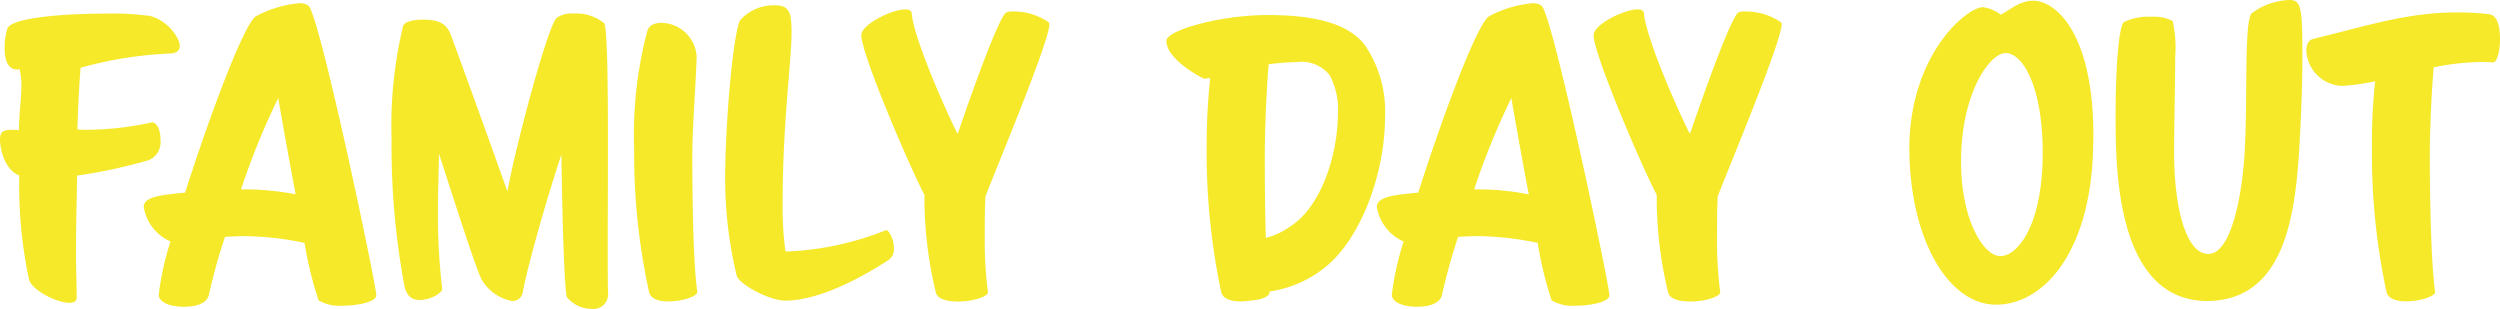 <svg xmlns="http://www.w3.org/2000/svg" width="168.216" height="20.784" viewBox="0 0 168.216 20.784">
  <path id="picnic_sub_heading" d="M12.456-17.208a3,3,0,0,0-1.92-1.728A18.528,18.528,0,0,0,7.488-19.1c-2.76,0-6.24.264-6.576.984A4.367,4.367,0,0,0,.72-16.8c0,.7.144,1.464.864,1.464.048,0,.1-.024.144-.024a4.824,4.824,0,0,1,.12,1.152c0,.792-.144,1.632-.168,2.952a3.06,3.06,0,0,0-.48-.024c-.528,0-.792.1-.792.624,0,.72.336,2.088,1.3,2.448a30.394,30.394,0,0,0,.648,6.984C2.544-.5,4.2.36,5.088.36c.288,0,.48-.1.48-.36,0-.96-.048-1.944-.048-2.9,0-2.328.072-4.392.072-5.3A35.2,35.2,0,0,0,10.416-9.24a1.309,1.309,0,0,0,.792-1.344c0-.792-.288-1.2-.576-1.2a20.523,20.523,0,0,1-4.368.5,5.636,5.636,0,0,1-.648-.024c.048-1.464.12-3.072.216-4.152a26.777,26.777,0,0,1,6.072-.96c.408-.024.6-.216.6-.5A1.2,1.2,0,0,0,12.456-17.208ZM25.728-.144c0-.7-3.792-18.768-4.56-19.488a.993.993,0,0,0-.6-.168,7.534,7.534,0,0,0-2.952.888c-.816.552-3.12,6.744-4.752,11.856-1.368.144-2.784.216-2.784.96a3.063,3.063,0,0,0,1.8,2.328,19.126,19.126,0,0,0-.792,3.576c0,.5.72.816,1.7.816.792,0,1.56-.216,1.68-.816a38.412,38.412,0,0,1,1.08-3.888c.432-.024.888-.048,1.368-.048a20.4,20.4,0,0,1,3.984.456A25.643,25.643,0,0,0,21.84.192a2.742,2.742,0,0,0,1.608.36C24.528.552,25.728.288,25.728-.144ZM20.3-6.936a17.57,17.57,0,0,0-3.672-.336,48.989,48.989,0,0,1,2.5-6.144S19.68-10.224,20.3-6.936ZM41.328-.24C41.3-.576,41.3-1.848,41.3-3.576c0-4.92.1-14.4-.24-14.88a3,3,0,0,0-2.088-.648,1.626,1.626,0,0,0-1.128.312c-.648.7-2.88,9.168-3.288,11.664-.72-2.016-3.5-9.744-3.84-10.608-.264-.624-.672-.96-1.872-.96-.5,0-1.224.1-1.32.456a28.72,28.72,0,0,0-.768,7.584,51.485,51.485,0,0,0,.864,9.888c.12.528.384.936,1.008.936.816,0,1.536-.5,1.536-.744a41.578,41.578,0,0,1-.288-5.208c0-1.3.048-2.592.072-3.888,1.272,3.936,2.592,8.04,2.9,8.52A3.023,3.023,0,0,0,34.872.24a.7.7,0,0,0,.72-.648c.456-2.3,1.776-6.768,2.592-9.216.024,2.28.168,9.336.384,9.624a2.178,2.178,0,0,0,1.656.768.99.99,0,0,0,1.1-.912Zm6-.12c-.312-2.184-.336-7.224-.336-9.168,0-2.064.288-5.616.288-6.744a2.427,2.427,0,0,0-2.328-2.208c-.456,0-.84.12-.984.528a27.4,27.4,0,0,0-.888,8.016,43.208,43.208,0,0,0,1.008,9.6c.12.432.648.6,1.272.6C46.392.264,47.328-.1,47.328-.36ZM60.24-4.368c-.072-.1-.144-.168-.216-.168a.084.084,0,0,1-.048.024A19.983,19.983,0,0,1,53.5-3.1h-.24a21.266,21.266,0,0,1-.192-3.144c0-5.664.6-9.552.6-11.616,0-1.392-.192-1.8-1.128-1.8a3.023,3.023,0,0,0-2.352,1.032c-.5,1.152-.984,7.248-.984,10.44a27.807,27.807,0,0,0,.768,6.7c.144.6,2.208,1.7,3.264,1.7,1.944,0,4.488-1.128,6.96-2.736a.9.9,0,0,0,.36-.792A1.9,1.9,0,0,0,60.24-4.368ZM70.992-18.5a4.146,4.146,0,0,0-2.472-.744.787.787,0,0,0-.456.1c-.72.768-3.216,8.136-3.216,8.136-.36-.624-2.928-6.192-3.1-8.136-.024-.168-.192-.24-.432-.24-.888,0-2.952,1.008-2.952,1.728,0,1.3,3.288,8.952,4.248,10.752a27.035,27.035,0,0,0,.768,6.576c.12.456.792.6,1.488.6,1.032,0,2.016-.336,2.016-.624a27.328,27.328,0,0,1-.216-3.864c0-.84,0-1.7.048-2.592.7-1.824,4.3-10.416,4.3-11.568A1.04,1.04,0,0,0,70.992-18.5Zm21.264,1.536c-1.248-1.656-3.888-2.04-6.576-2.04-3.168,0-6.792,1.032-6.792,1.728,0,1.3,2.472,2.544,2.52,2.544a1.481,1.481,0,0,0,.432-.048,42.443,42.443,0,0,0-.24,4.656,45.347,45.347,0,0,0,.984,9.792c.12.432.7.6,1.3.6A5.461,5.461,0,0,0,84.5.216c.24-.024,1.344-.1,1.344-.624A7.612,7.612,0,0,0,89.4-1.9c2.472-1.824,4.2-6.312,4.2-10.224A7.93,7.93,0,0,0,92.256-16.968ZM89.88-14.952a4.86,4.86,0,0,1,.552,2.568c0,2.64-1.056,6.24-3.216,7.608a4.984,4.984,0,0,1-1.632.768c-.072-2.088-.072-4.368-.072-5.52,0-1.776.12-4.656.264-6.168a18.661,18.661,0,0,1,1.9-.144A2.412,2.412,0,0,1,89.88-14.952ZM108.7-.144c0-.7-3.792-18.768-4.56-19.488a.993.993,0,0,0-.6-.168,7.534,7.534,0,0,0-2.952.888c-.816.552-3.12,6.744-4.752,11.856-1.368.144-2.784.216-2.784.96a3.063,3.063,0,0,0,1.8,2.328,19.127,19.127,0,0,0-.792,3.576c0,.5.72.816,1.7.816.792,0,1.56-.216,1.68-.816A38.413,38.413,0,0,1,98.52-4.08c.432-.024.888-.048,1.368-.048a20.4,20.4,0,0,1,3.984.456,25.643,25.643,0,0,0,.936,3.864,2.742,2.742,0,0,0,1.608.36C107.5.552,108.7.288,108.7-.144Zm-5.424-6.792A17.57,17.57,0,0,0,99.6-7.272a48.987,48.987,0,0,1,2.5-6.144S102.648-10.224,103.272-6.936ZM120.264-18.5a4.146,4.146,0,0,0-2.472-.744.787.787,0,0,0-.456.1c-.72.768-3.216,8.136-3.216,8.136-.36-.624-2.928-6.192-3.1-8.136-.024-.168-.192-.24-.432-.24-.888,0-2.952,1.008-2.952,1.728,0,1.3,3.288,8.952,4.248,10.752a27.035,27.035,0,0,0,.768,6.576c.12.456.792.6,1.488.6,1.032,0,2.016-.336,2.016-.624a27.328,27.328,0,0,1-.216-3.864c0-.84,0-1.7.048-2.592.7-1.824,4.3-10.416,4.3-11.568A1.04,1.04,0,0,0,120.264-18.5ZM141.24-9.888c0-.336.024-.7.024-1.008,0-6.84-2.5-9.072-4.056-9.072-.96,0-1.68.72-2.184.936a2.438,2.438,0,0,0-1.2-.5c-1.056,0-4.9,3.144-4.944,9.432,0,6.1,2.592,10.584,5.832,10.584C137.976.48,141.048-3.12,141.24-9.888Zm-3.384.216c-.024,4.872-1.7,6.888-2.856,6.888-1.1,0-2.64-2.376-2.64-6.36,0-4.584,1.92-7.3,3-7.3C136.512-16.44,137.856-14.208,137.856-9.672Zm17.256-.24c.144-2.472.216-4.584.216-6.216,0-3.432-.072-3.888-.888-3.888a4.532,4.532,0,0,0-2.52.888c-.552.576-.24,6.168-.5,9.7-.216,2.976-.96,6.5-2.424,6.5-1.536,0-2.3-3.264-2.3-6.768,0-1.992.072-4.608.072-6.48a8.213,8.213,0,0,0-.168-2.424,2.7,2.7,0,0,0-1.44-.288,3.768,3.768,0,0,0-1.848.36c-.336.288-.552,3.048-.552,6.24,0,3.336-.048,12.432,6.1,12.528C154.128.24,154.824-5.5,155.112-9.912Zm13.512-7.3v-.264c0-.768-.192-1.512-.72-1.584a17.357,17.357,0,0,0-2.184-.12c-3.36,0-6.072.912-9.648,1.776-.336.072-.48.408-.48.792a2.5,2.5,0,0,0,2.4,2.376,14.715,14.715,0,0,0,2.232-.312,37.393,37.393,0,0,0-.216,4.344,44.665,44.665,0,0,0,.984,9.864c.12.432.672.6,1.3.6,1.008,0,1.968-.36,1.968-.624-.312-2.184-.36-7.224-.36-9.168,0-1.7.12-4.392.264-5.952a16.6,16.6,0,0,1,3.288-.36c.24,0,.48.024.72.024C168.384-15.816,168.6-16.44,168.624-17.208Z" transform="translate(-0.408 20.016)" fill="#f5e929"/>
</svg>
